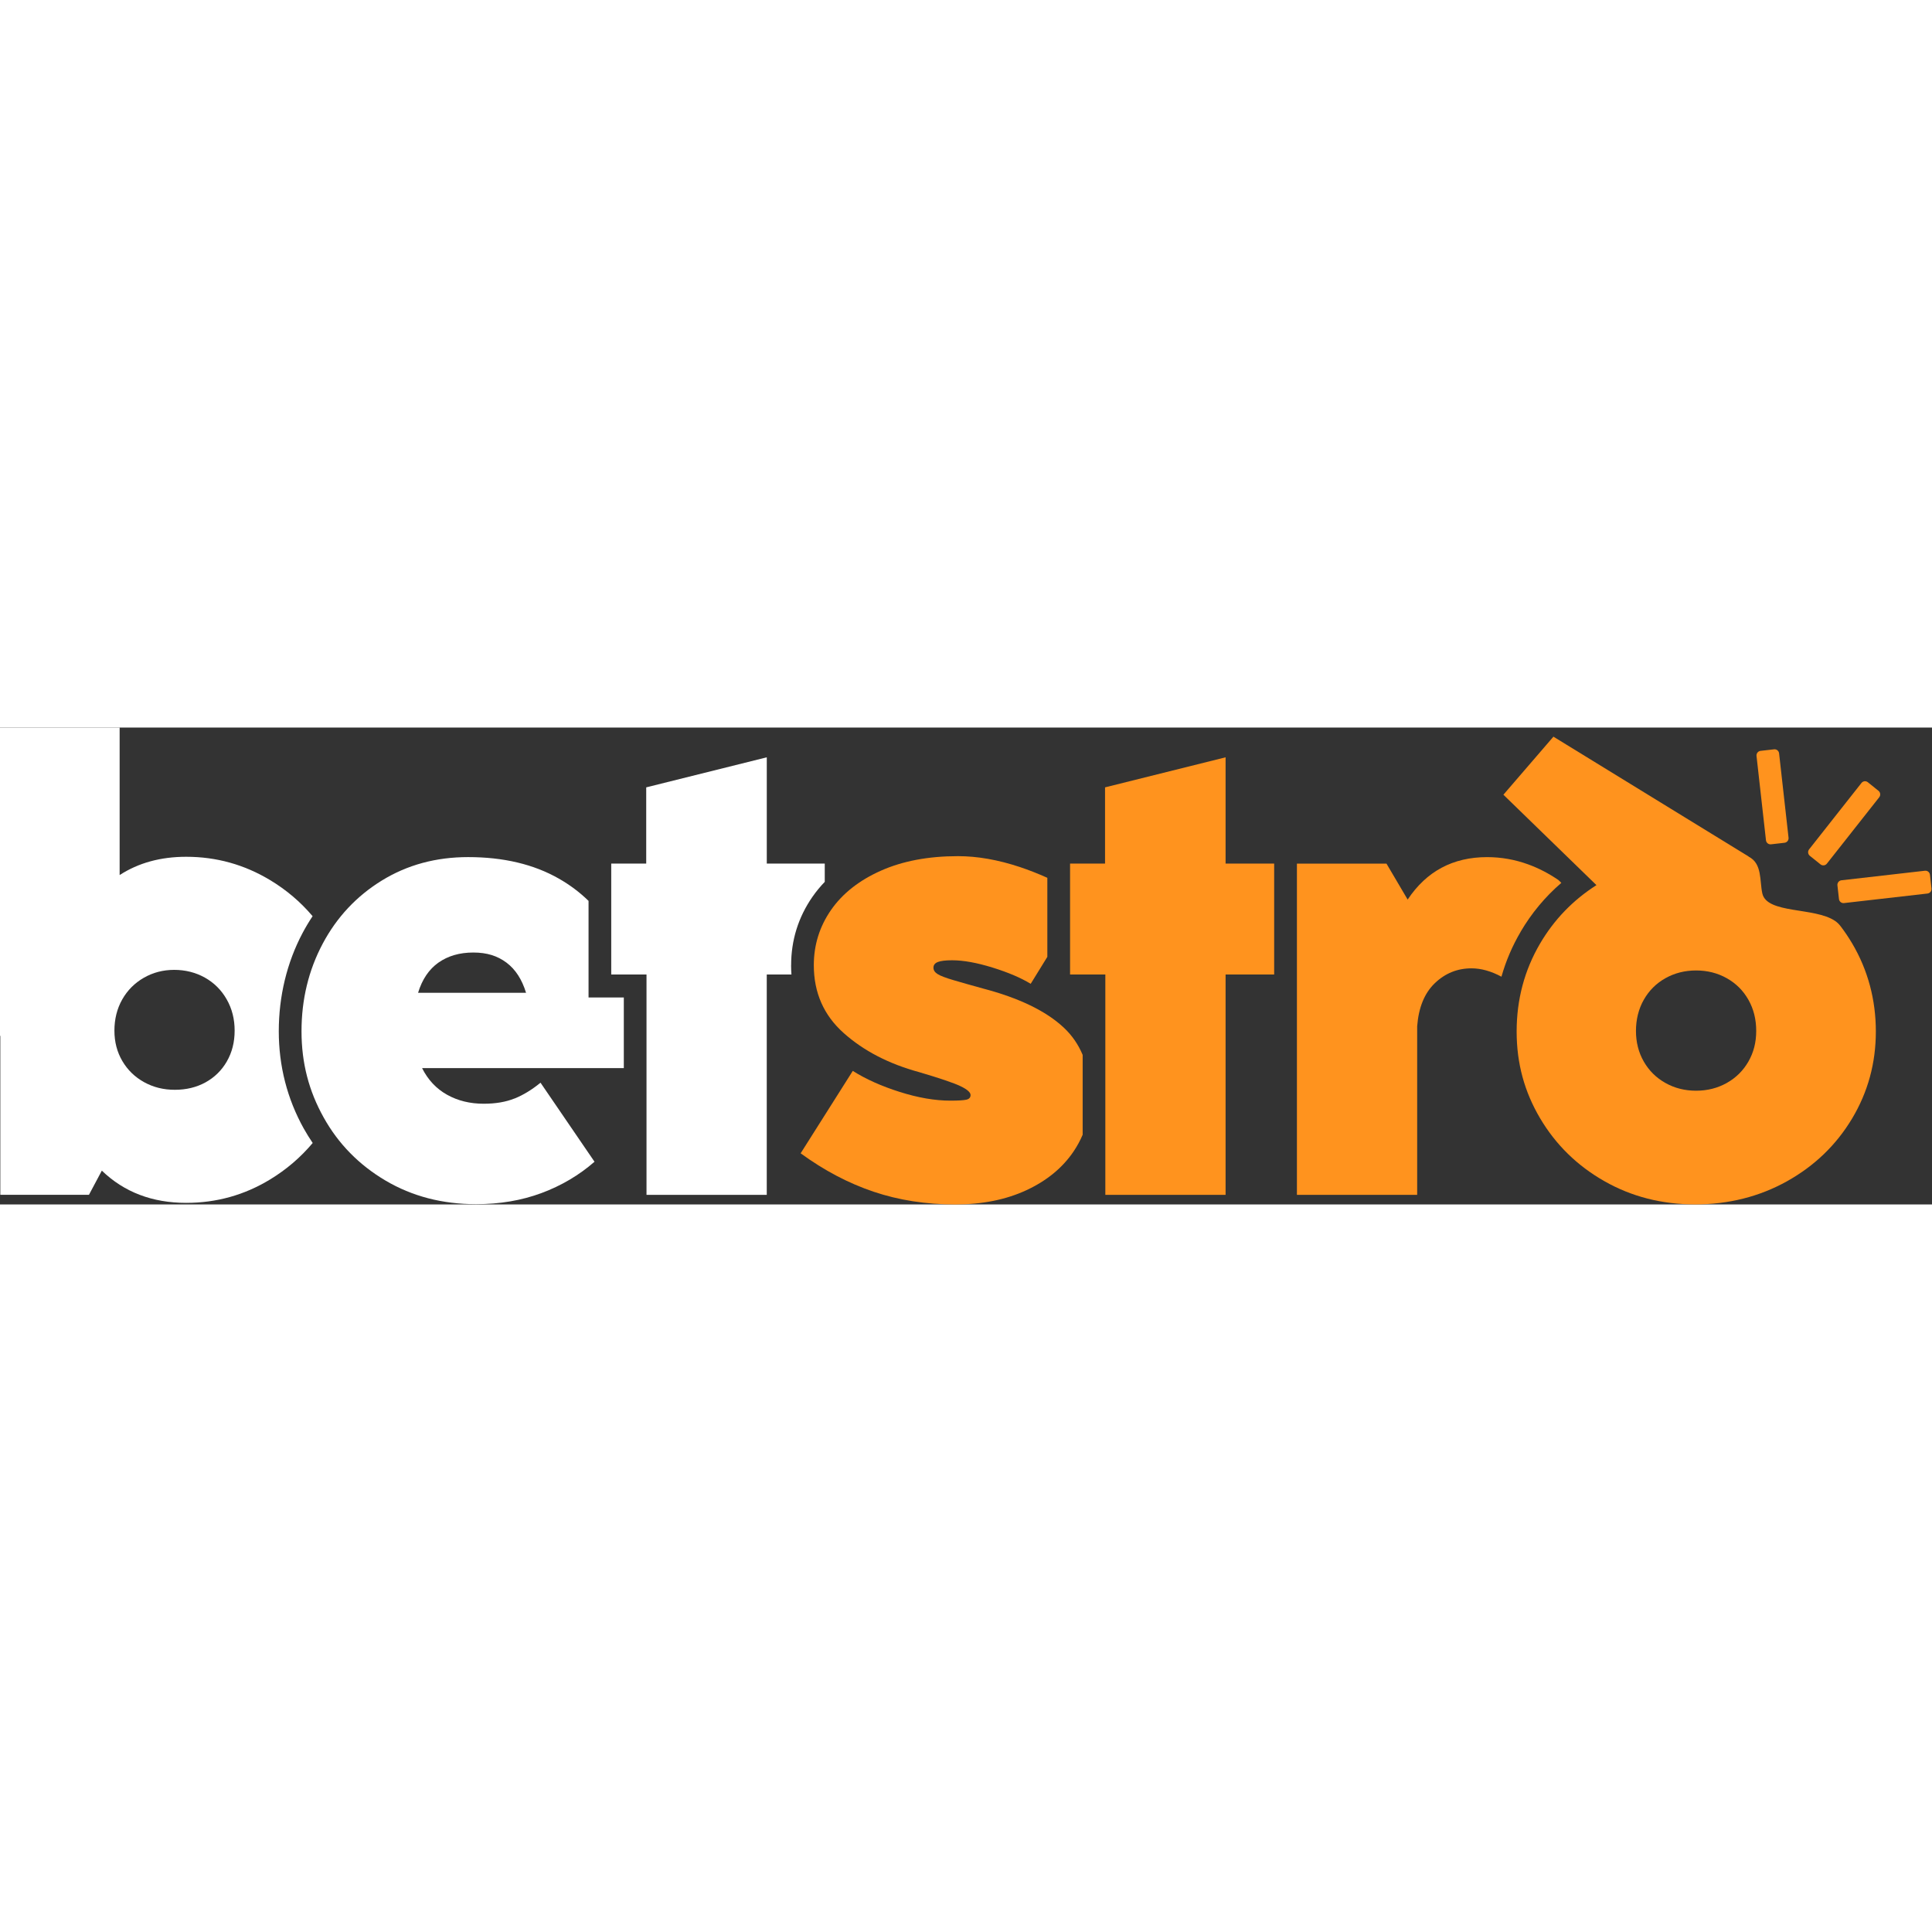 <?xml version="1.0"?>
<svg xmlns="http://www.w3.org/2000/svg" width="150" height="150" viewBox="0 0 158 39" fill="none">
<rect x="0" y="0" width="158" height="39" fill="#333333" stroke="none"/>
<path d="M24.844 32.798C23.487 30.361 22.799 27.682 22.799 24.834C22.799 21.987 23.457 19.225 24.751 16.788C25.002 16.317 25.273 15.863 25.565 15.426C24.577 14.259 23.416 13.273 22.077 12.468C19.969 11.201 17.686 10.568 15.227 10.568C13.136 10.568 11.322 11.066 9.784 12.063V0H0V25.213H0.026V38.212H7.275L8.328 36.235C10.15 37.993 12.451 38.871 15.227 38.871C17.703 38.871 19.989 38.233 22.088 36.957C23.423 36.145 24.584 35.151 25.572 33.974C25.314 33.593 25.071 33.201 24.844 32.796V32.798ZM18.552 27.305C18.125 28.041 17.543 28.611 16.808 29.016C16.073 29.421 15.235 29.624 14.299 29.624C13.363 29.624 12.542 29.417 11.79 29.003C11.037 28.588 10.443 28.014 10.009 27.279C9.574 26.543 9.357 25.712 9.357 24.782C9.357 23.851 9.57 22.986 9.996 22.236C10.423 21.484 11.011 20.893 11.764 20.461C12.516 20.03 13.344 19.816 14.247 19.816C15.149 19.816 16.004 20.028 16.756 20.45C17.508 20.872 18.102 21.463 18.537 22.225C18.972 22.985 19.189 23.838 19.189 24.784C19.189 25.729 18.975 26.57 18.55 27.305H18.552Z" fill="white"/>
<path d="M42.081 30.333C41.37 30.62 40.53 30.764 39.559 30.764C38.439 30.764 37.44 30.52 36.562 30.029C35.683 29.539 35.001 28.813 34.517 27.849H51.016V22.073H48.132V14.177C47.419 13.479 46.611 12.871 45.706 12.355C43.649 11.181 41.175 10.594 38.281 10.594C35.655 10.594 33.306 11.232 31.231 12.507C29.157 13.783 27.543 15.507 26.389 17.677C25.236 19.848 24.658 22.234 24.658 24.836C24.658 27.438 25.26 29.72 26.465 31.881C27.669 34.044 29.359 35.766 31.534 37.051C33.709 38.334 36.175 38.977 38.935 38.977C40.876 38.977 42.661 38.674 44.291 38.066C45.922 37.458 47.365 36.604 48.619 35.507L44.204 29.044C43.502 29.618 42.794 30.05 42.085 30.337L42.081 30.333ZM35.859 19.221C36.638 18.674 37.587 18.398 38.707 18.398C39.827 18.398 40.679 18.672 41.416 19.221C42.152 19.771 42.687 20.595 43.021 21.692H34.19C34.524 20.595 35.081 19.771 35.858 19.221H35.859Z" fill="white"/>
<path d="M64.699 19.435C64.699 17.394 65.284 15.514 66.439 13.848C66.74 13.413 67.078 13.004 67.449 12.618V11.125H62.708V2.433L52.848 4.891V11.125H49.987V20.197H52.872V38.214H62.706V20.197H64.725C64.708 19.947 64.695 19.694 64.695 19.437L64.699 19.435Z" fill="white"/>
<path d="M150.516 16.237C150.39 16.07 150.237 15.924 150.065 15.807C150.065 15.807 150.065 15.807 150.063 15.807C148.388 14.676 144.495 15.25 144.123 13.562C143.897 12.532 144.123 11.123 143.009 10.56C143.003 10.558 143 10.547 142.996 10.541L127.04 0.745L122.949 5.493L130.558 12.886C128.634 14.115 127.098 15.706 125.95 17.661C124.671 19.841 124.032 22.24 124.032 24.857C124.032 27.474 124.672 29.791 125.95 31.952C127.23 34.115 128.981 35.83 131.206 37.096C133.429 38.362 135.905 38.996 138.631 38.996C141.358 38.996 143.874 38.366 146.133 37.109C148.391 35.85 150.167 34.139 151.463 31.978C152.759 29.815 153.408 27.442 153.408 24.857C153.408 22.272 152.763 19.841 151.476 17.661C151.181 17.162 150.861 16.687 150.516 16.235V16.237ZM142.985 27.316C142.558 28.059 141.969 28.643 141.217 29.065C140.465 29.487 139.627 29.699 138.708 29.699C137.788 29.699 136.951 29.489 136.198 29.065C135.446 28.643 134.856 28.059 134.43 27.316C134.003 26.573 133.79 25.737 133.79 24.808C133.79 23.88 134.003 23.013 134.43 22.261C134.858 21.508 135.446 20.921 136.198 20.499C136.951 20.077 137.786 19.865 138.708 19.865C139.629 19.865 140.465 20.077 141.217 20.499C141.969 20.921 142.56 21.508 142.985 22.261C143.412 23.013 143.624 23.861 143.624 24.808C143.624 25.756 143.41 26.573 142.985 27.316Z" fill="#FF931E"/>
<path d="M88.538 26.765C88.178 25.906 87.663 25.161 86.987 24.53C85.54 23.18 83.338 22.114 80.377 21.338C79.458 21.084 78.667 20.861 78.006 20.666C77.344 20.473 76.903 20.304 76.676 20.159C76.449 20.017 76.338 19.842 76.338 19.64C76.338 19.42 76.459 19.265 76.702 19.171C76.943 19.079 77.333 19.032 77.868 19.032C78.788 19.032 79.887 19.231 81.167 19.627C82.446 20.024 83.488 20.467 84.291 20.957L85.652 18.751V12.288C84.905 11.952 84.155 11.656 83.399 11.404C81.618 10.813 79.933 10.517 78.344 10.517C75.918 10.517 73.816 10.915 72.035 11.708C70.254 12.502 68.894 13.575 67.958 14.925C67.022 16.278 66.554 17.781 66.554 19.435C66.554 21.683 67.369 23.532 69 24.985C70.631 26.438 72.683 27.502 75.159 28.177C76.88 28.684 78.013 29.069 78.557 29.331C79.102 29.594 79.373 29.834 79.373 30.053C79.373 30.256 79.256 30.384 79.022 30.434C78.788 30.485 78.353 30.511 77.718 30.511C76.464 30.511 75.088 30.275 73.591 29.802C72.094 29.329 70.811 28.755 69.741 28.078L65.477 34.818C67.399 36.22 69.39 37.269 71.448 37.961C73.506 38.653 75.729 39 78.121 39C80.329 39 82.268 38.612 83.941 37.835C85.613 37.058 86.902 35.998 87.805 34.655C88.098 34.22 88.341 33.768 88.54 33.301V26.769L88.538 26.765Z" fill="#FF931E"/>
<path d="M104.202 11.125H100.229V2.433L90.371 4.891V11.125H87.511V20.197H90.395V38.214H100.229V20.197H104.202V11.125Z" fill="#FF931E"/>
<path d="M124.353 16.706C125.248 15.181 126.364 13.839 127.687 12.701L127.455 12.475C126.671 11.937 125.846 11.507 124.977 11.19C123.891 10.795 122.769 10.596 121.615 10.596C118.822 10.596 116.657 11.753 115.119 14.068L113.388 11.129H106.063V38.214H115.897V24.429C116.014 22.893 116.495 21.718 117.34 20.906C118.185 20.096 119.184 19.691 120.338 19.691C121.123 19.691 121.94 19.919 122.789 20.375C123.151 19.096 123.673 17.869 124.357 16.706H124.353Z" fill="#FF931E"/>
<path d="M145.084 1.78L143.977 1.906C143.773 1.93 143.626 2.115 143.649 2.321L144.422 9.218C144.445 9.424 144.629 9.572 144.833 9.549L145.94 9.422C146.144 9.399 146.291 9.213 146.268 9.007L145.495 2.11C145.472 1.904 145.288 1.756 145.084 1.78Z" fill="#FF931E"/>
<path d="M153.625 5.173L152.753 4.472C152.593 4.343 152.359 4.369 152.231 4.532L147.95 9.961C147.822 10.123 147.849 10.359 148.009 10.488L148.881 11.189C149.041 11.318 149.275 11.292 149.403 11.13L153.684 5.7C153.812 5.538 153.785 5.302 153.625 5.173Z" fill="#FF931E"/>
<path d="M157.958 13.159L157.833 12.04C157.81 11.834 157.626 11.686 157.422 11.709L150.594 12.49C150.39 12.514 150.243 12.7 150.266 12.905L150.392 14.024C150.415 14.23 150.599 14.378 150.803 14.354L157.631 13.573C157.835 13.55 157.981 13.364 157.958 13.159Z" fill="#FF931E"/>
</svg>
